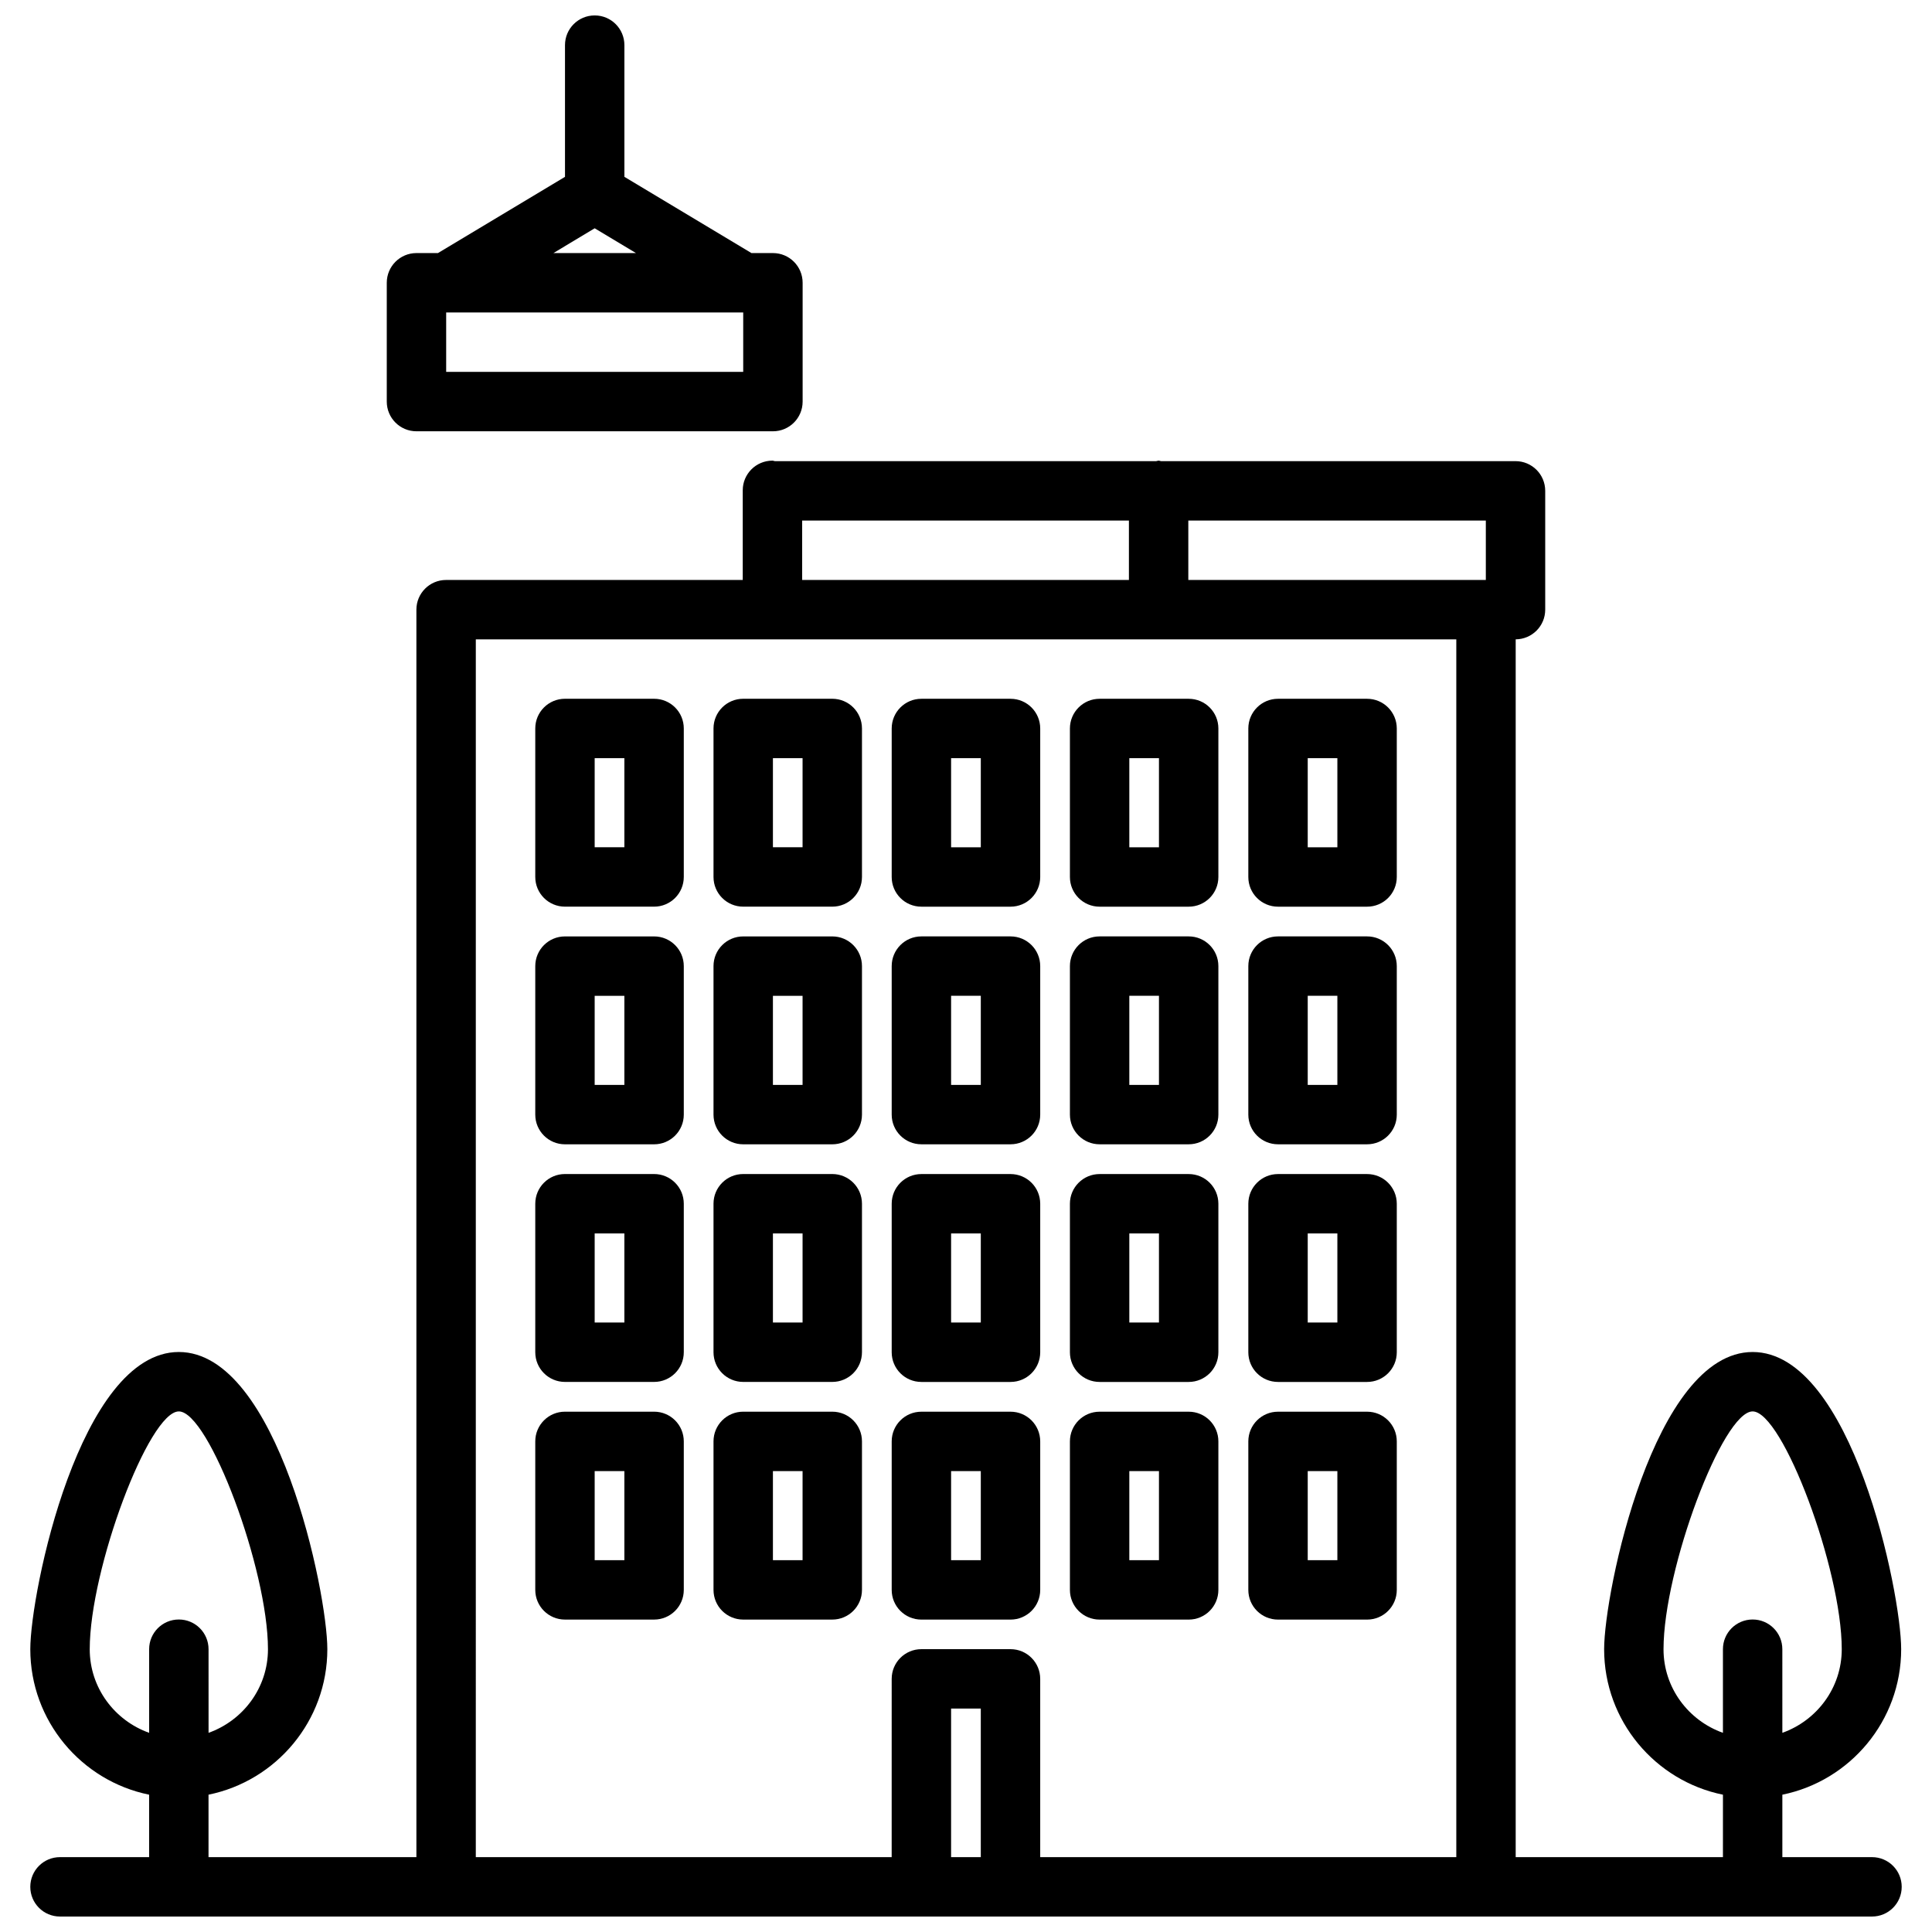 <?xml version="1.0" encoding="UTF-8"?>
<!-- Uploaded to: ICON Repo, www.iconrepo.com, Generator: ICON Repo Mixer Tools -->
<svg width="800px" height="800px" version="1.1" viewBox="144 144 512 512" xmlns="http://www.w3.org/2000/svg">
 <defs>
  <clipPath id="b">
   <path d="m152 266h496v385.9h-496z"/>
  </clipPath>
  <clipPath id="a">
   <path d="m246 148.09h111v110.91h-111z"/>
  </clipPath>
 </defs>
 <g clip-path="url(#b)">
  <path d="m159.9 636.16c-4.352 0-7.871 3.519-7.871 7.871s3.519 7.871 7.871 7.871h480.2c4.352 0 7.871-3.519 7.871-7.871s-3.519-7.871-7.871-7.871h-23.758v-16.547c17.941-3.652 31.488-19.555 31.488-38.559 0-15.035-13.113-78.758-39.359-78.758s-39.359 63.723-39.359 78.758c0 19.004 13.547 34.914 31.488 38.559l-0.004 16.547h-54.922v-322.73c4.328-0.031 7.824-3.527 7.824-7.863v-31.488c0-4.352-3.519-7.871-7.871-7.871h-93.938c-0.219-0.016-0.418-0.133-0.645-0.133-0.227 0-0.426 0.117-0.645 0.133h-101.05c-0.219-0.016-0.418-0.133-0.645-0.133-4.352 0-7.871 3.519-7.871 7.871v23.75h-78.613c-4.352 0-7.871 3.519-7.871 7.871v330.59h-55.09v-16.547c17.941-3.652 31.488-19.555 31.488-38.559 0-15.035-13.113-78.758-39.359-78.758s-39.359 63.723-39.359 78.758c0 19.004 13.547 34.914 31.488 38.559v16.547zm424.95-55.105c0-21.199 15.664-63.016 23.617-63.016 7.949 0 23.617 41.816 23.617 63.016 0 10.25-6.606 18.902-15.742 22.16l-0.004-22.16c0-4.352-3.519-7.871-7.871-7.871-4.352 0-7.871 3.519-7.871 7.871v22.16c-9.141-3.258-15.746-11.91-15.746-22.16zm-417.07 0c0-21.199 15.664-63.016 23.617-63.016 7.949 0 23.617 41.816 23.617 63.016 0 10.25-6.606 18.902-15.742 22.16l-0.004-22.16c0-4.352-3.519-7.871-7.871-7.871s-7.871 3.519-7.871 7.871v22.16c-9.141-3.258-15.746-11.91-15.746-22.16zm236.14 55.105h-7.871v-39.375h7.871zm133.84-338.46h-78.844v-15.742l78.844-0.004zm-181.18-15.746h86.594v15.742h-86.594zm-86.484 31.488h259.84v322.72h-110.27v-47.246c0-4.352-3.519-7.871-7.871-7.871h-23.617c-4.352 0-7.871 3.519-7.871 7.871l-0.004 47.246h-110.21z"/>
 </g>
 <path d="m317.34 329.18h-23.617c-4.352 0-7.871 3.519-7.871 7.871v39.352c0 4.352 3.519 7.871 7.871 7.871h23.617c4.352 0 7.871-3.519 7.871-7.871v-39.352c0-4.356-3.519-7.871-7.871-7.871zm-7.875 39.352h-7.871v-23.609h7.871z"/>
 <path d="m364.56 329.18h-23.602c-4.352 0-7.871 3.519-7.871 7.871v39.352c0 4.352 3.519 7.871 7.871 7.871h23.602c4.352 0 7.871-3.519 7.871-7.871v-39.352c0-4.356-3.519-7.871-7.871-7.871zm-7.871 39.352h-7.856v-23.609h7.856z"/>
 <path d="m388.18 384.28h23.617c4.352 0 7.871-3.519 7.871-7.871v-39.352c0-4.352-3.519-7.871-7.871-7.871h-23.617c-4.352 0-7.871 3.519-7.871 7.871v39.352c-0.004 4.352 3.516 7.871 7.871 7.871zm7.871-39.352h7.871v23.609h-7.871z"/>
 <path d="m435.41 384.28h23.602c4.352 0 7.871-3.519 7.871-7.871v-39.352c0-4.352-3.519-7.871-7.871-7.871h-23.602c-4.352 0-7.871 3.519-7.871 7.871v39.352c0 4.352 3.519 7.871 7.871 7.871zm7.871-39.352h7.856v23.609h-7.856z"/>
 <path d="m482.69 384.28h23.602c4.352 0 7.871-3.519 7.871-7.871v-39.352c0-4.352-3.519-7.871-7.871-7.871h-23.602c-4.352 0-7.871 3.519-7.871 7.871v39.352c-0.004 4.352 3.516 7.871 7.871 7.871zm7.871-39.352h7.856v23.609h-7.856z"/>
 <path d="m317.34 392.16h-23.617c-4.352 0-7.871 3.519-7.871 7.871v39.352c0 4.352 3.519 7.871 7.871 7.871h23.617c4.352 0 7.871-3.519 7.871-7.871v-39.352c0-4.352-3.519-7.871-7.871-7.871zm-7.875 39.355h-7.871v-23.609h7.871z"/>
 <path d="m364.56 392.16h-23.602c-4.352 0-7.871 3.519-7.871 7.871v39.352c0 4.352 3.519 7.871 7.871 7.871h23.602c4.352 0 7.871-3.519 7.871-7.871v-39.352c0-4.352-3.519-7.871-7.871-7.871zm-7.871 39.355h-7.856v-23.609h7.856z"/>
 <path d="m388.18 447.25h23.617c4.352 0 7.871-3.519 7.871-7.871v-39.352c0-4.352-3.519-7.871-7.871-7.871h-23.617c-4.352 0-7.871 3.519-7.871 7.871v39.352c-0.004 4.352 3.516 7.871 7.871 7.871zm7.871-39.352h7.871v23.609h-7.871z"/>
 <path d="m435.41 447.25h23.602c4.352 0 7.871-3.519 7.871-7.871v-39.352c0-4.352-3.519-7.871-7.871-7.871h-23.602c-4.352 0-7.871 3.519-7.871 7.871v39.352c0 4.352 3.519 7.871 7.871 7.871zm7.871-39.352h7.856v23.609h-7.856z"/>
 <path d="m482.69 447.25h23.602c4.352 0 7.871-3.519 7.871-7.871v-39.352c0-4.352-3.519-7.871-7.871-7.871h-23.602c-4.352 0-7.871 3.519-7.871 7.871v39.352c-0.004 4.352 3.516 7.871 7.871 7.871zm7.871-39.352h7.856v23.609h-7.856z"/>
 <path d="m317.34 455.13h-23.617c-4.352 0-7.871 3.519-7.871 7.871v39.352c0 4.352 3.519 7.871 7.871 7.871h23.617c4.352 0 7.871-3.519 7.871-7.871v-39.352c0-4.352-3.519-7.871-7.871-7.871zm-7.875 39.355h-7.871v-23.609h7.871z"/>
 <path d="m364.56 455.13h-23.602c-4.352 0-7.871 3.519-7.871 7.871v39.352c0 4.352 3.519 7.871 7.871 7.871h23.602c4.352 0 7.871-3.519 7.871-7.871v-39.352c0-4.352-3.519-7.871-7.871-7.871zm-7.871 39.355h-7.856v-23.609h7.856z"/>
 <path d="m388.18 510.23h23.617c4.352 0 7.871-3.519 7.871-7.871v-39.352c0-4.352-3.519-7.871-7.871-7.871h-23.617c-4.352 0-7.871 3.519-7.871 7.871v39.352c-0.004 4.352 3.516 7.871 7.871 7.871zm7.871-39.352h7.871v23.609h-7.871z"/>
 <path d="m435.41 510.23h23.602c4.352 0 7.871-3.519 7.871-7.871v-39.352c0-4.352-3.519-7.871-7.871-7.871h-23.602c-4.352 0-7.871 3.519-7.871 7.871v39.352c0 4.352 3.519 7.871 7.871 7.871zm7.871-39.352h7.856v23.609h-7.856z"/>
 <path d="m482.69 510.23h23.602c4.352 0 7.871-3.519 7.871-7.871v-39.352c0-4.352-3.519-7.871-7.871-7.871h-23.602c-4.352 0-7.871 3.519-7.871 7.871v39.352c-0.004 4.352 3.516 7.871 7.871 7.871zm7.871-39.352h7.856v23.609h-7.856z"/>
 <path d="m317.34 518.11h-23.617c-4.352 0-7.871 3.519-7.871 7.871v39.352c0 4.352 3.519 7.871 7.871 7.871h23.617c4.352 0 7.871-3.519 7.871-7.871v-39.352c0-4.352-3.519-7.871-7.871-7.871zm-7.875 39.352h-7.871v-23.609h7.871z"/>
 <path d="m364.56 518.11h-23.602c-4.352 0-7.871 3.519-7.871 7.871v39.352c0 4.352 3.519 7.871 7.871 7.871h23.602c4.352 0 7.871-3.519 7.871-7.871v-39.352c0-4.352-3.519-7.871-7.871-7.871zm-7.871 39.352h-7.856v-23.609h7.856z"/>
 <path d="m388.18 573.21h23.617c4.352 0 7.871-3.519 7.871-7.871v-39.352c0-4.352-3.519-7.871-7.871-7.871h-23.617c-4.352 0-7.871 3.519-7.871 7.871v39.352c-0.004 4.352 3.516 7.871 7.871 7.871zm7.871-39.352h7.871v23.609h-7.871z"/>
 <path d="m435.41 573.21h23.602c4.352 0 7.871-3.519 7.871-7.871v-39.352c0-4.352-3.519-7.871-7.871-7.871h-23.602c-4.352 0-7.871 3.519-7.871 7.871v39.352c0 4.352 3.519 7.871 7.871 7.871zm7.871-39.352h7.856v23.609h-7.856z"/>
 <path d="m482.69 573.21h23.602c4.352 0 7.871-3.519 7.871-7.871v-39.352c0-4.352-3.519-7.871-7.871-7.871h-23.602c-4.352 0-7.871 3.519-7.871 7.871v39.352c-0.004 4.352 3.516 7.871 7.871 7.871zm7.871-39.352h7.856v23.609h-7.856z"/>
 <g clip-path="url(#a)">
  <path d="m301.6 148.09c-4.352 0-7.871 3.519-7.871 7.871v34.906l-33.668 20.199h-5.691c-4.352 0-7.871 3.519-7.871 7.871v31.488c0 4.352 3.519 7.871 7.871 7.871h94.465c4.352 0 7.871-3.519 7.871-7.871v-31.488c0-4.352-3.519-7.871-7.871-7.871h-5.691l-33.672-20.199v-34.906c0-4.352-3.516-7.871-7.871-7.871zm39.359 94.465h-78.719v-15.742h78.719zm-50.301-31.488 10.941-6.566 10.941 6.566z"/>
 </g>
</svg>